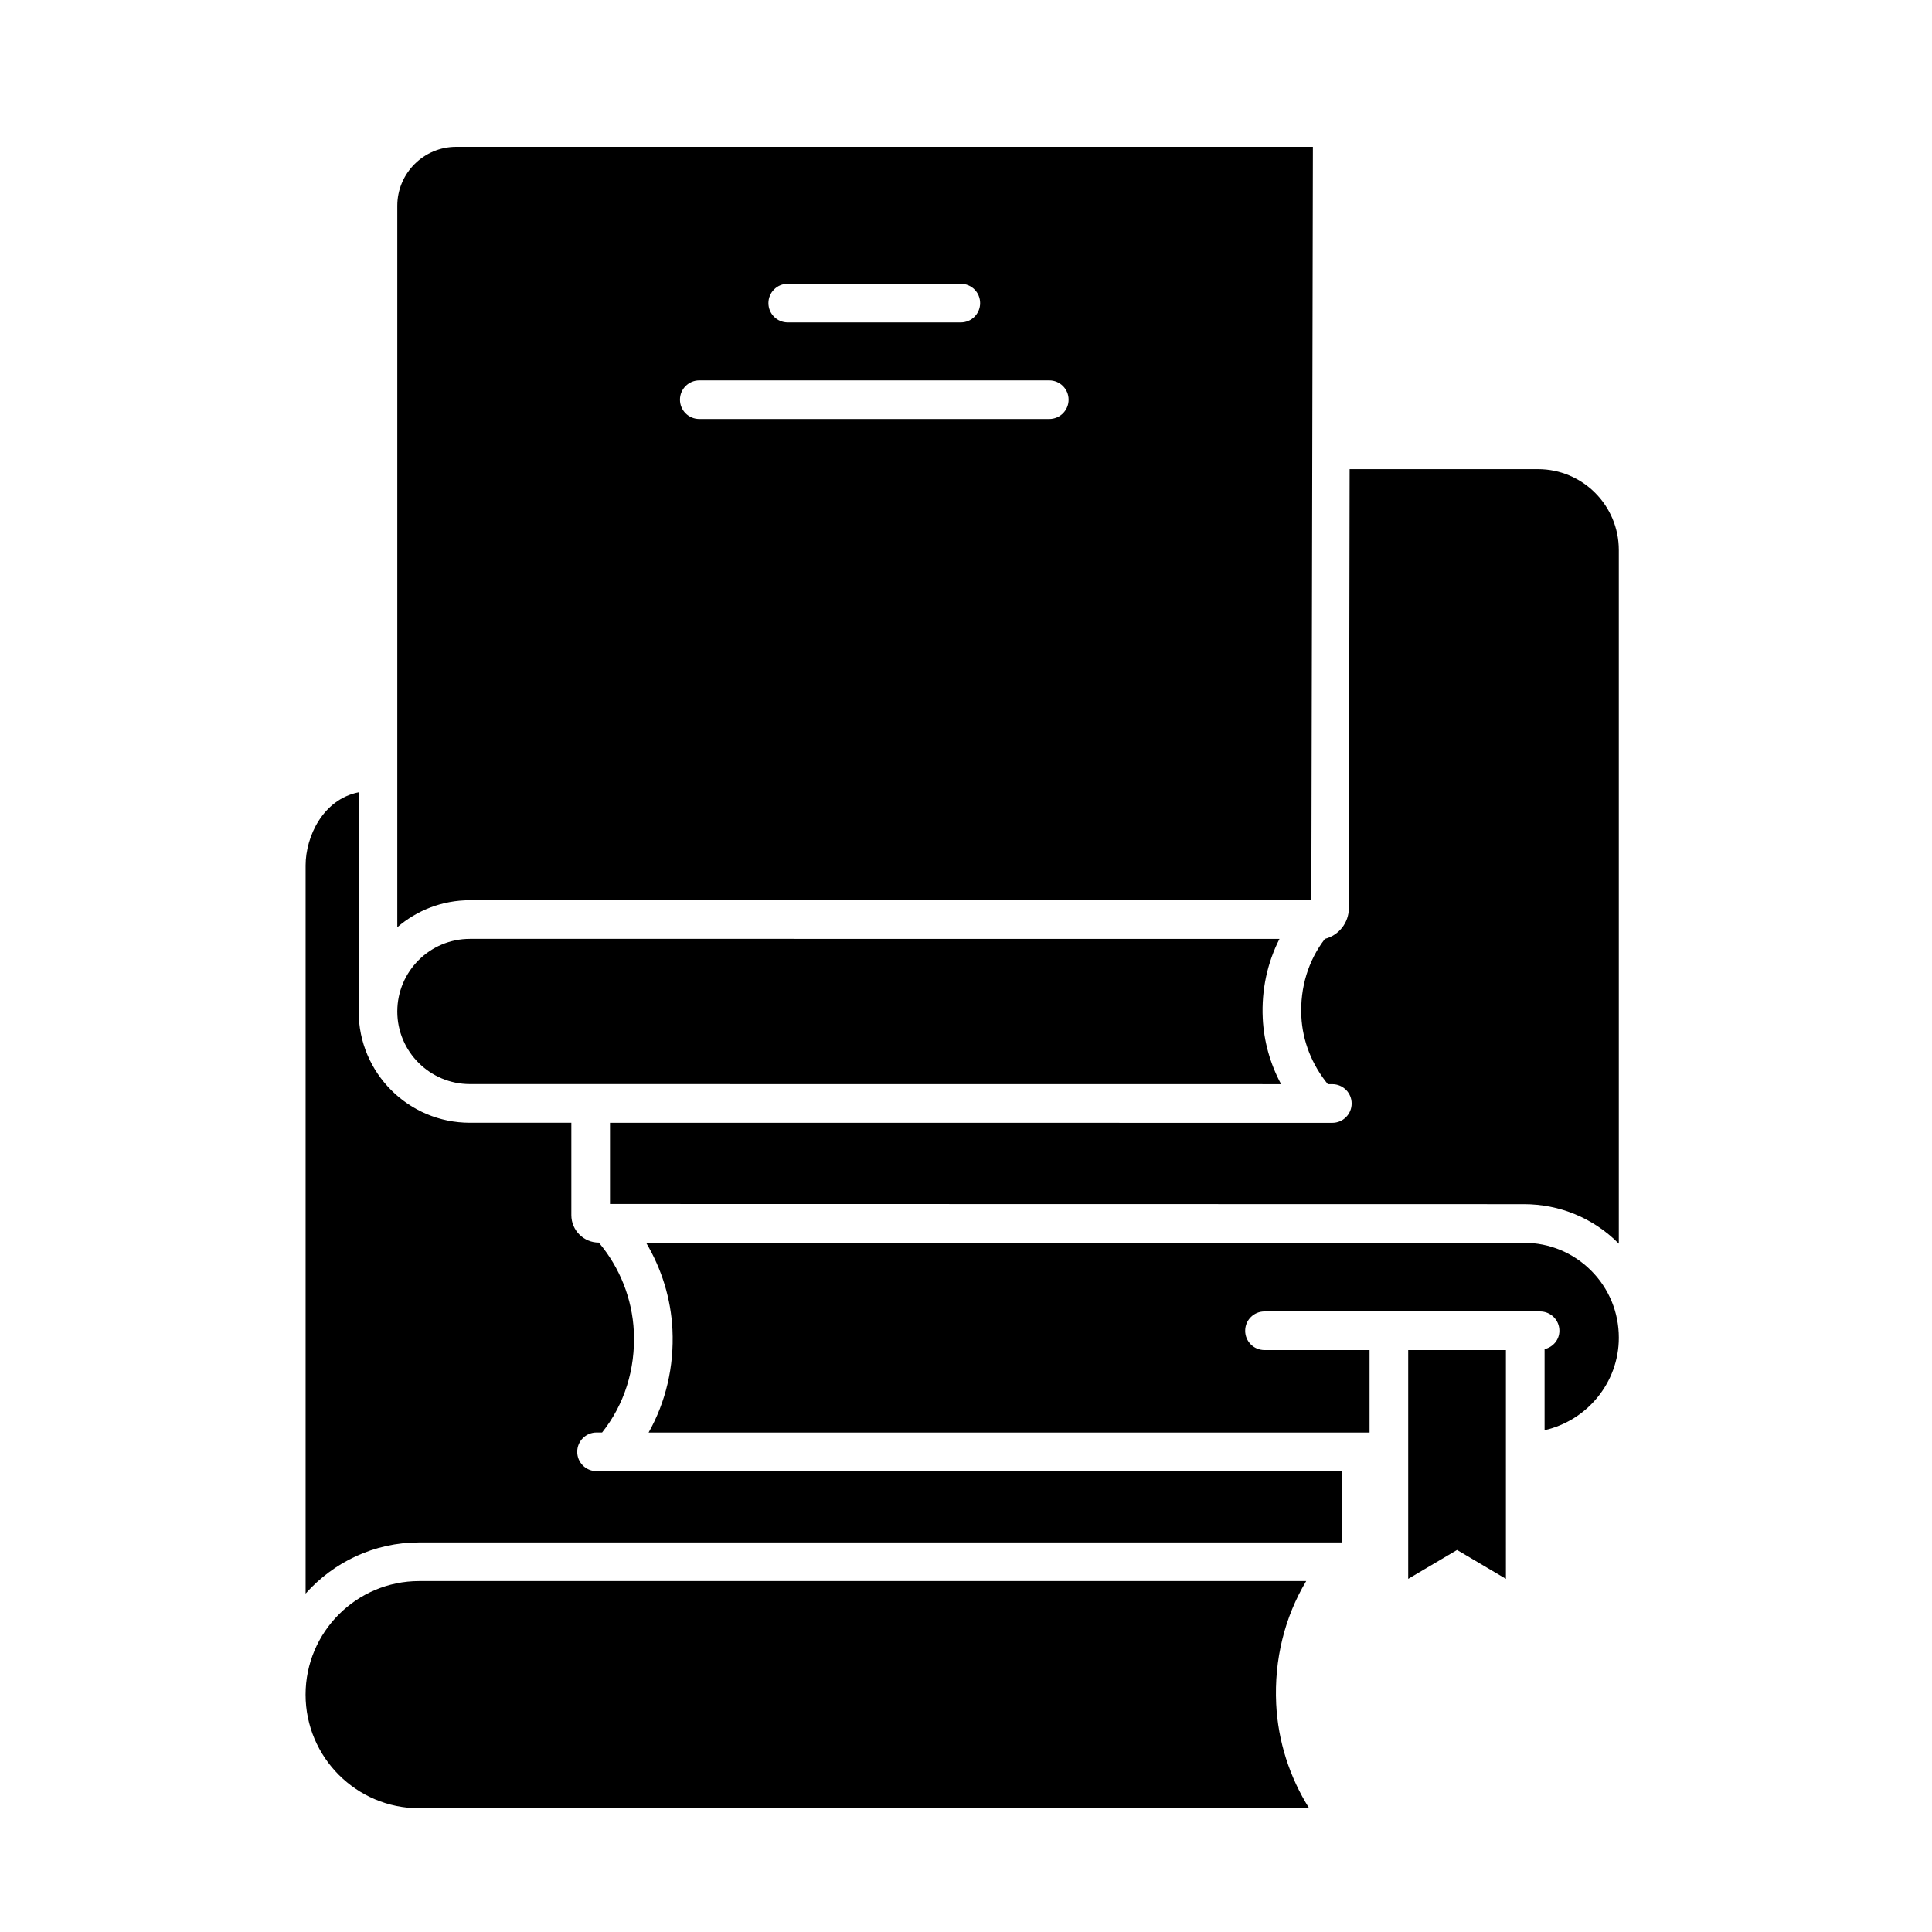 <svg xmlns="http://www.w3.org/2000/svg" xmlns:xlink="http://www.w3.org/1999/xlink" version="1.1" x="0px" y="0px" viewBox="0 0 100 100" enable-background="new 0 0 100 100" xml:space="preserve"><path d="M31.652,76.147h37.813v3.688h-47.77c-2.337,0-4.433,1.028-5.877,2.649V44.791c0-1.489,0.9-3.416,2.746-3.782v11.346  c0,3.18,2.578,5.758,5.757,5.758l5.252,0v4.781c0,0.786,0.637,1.423,1.423,1.423c1.086,1.291,1.729,2.906,1.811,4.597  c0.093,1.955-0.493,3.793-1.642,5.232h-0.288c-0.553,0-1,0.447-1,1s0.447,1,1,1h0.744c0.005,0,0.011,0.003,0.016,0.003  C31.643,76.15,31.647,76.148,31.652,76.147z M66.055,88.195c0.093,1.929,0.692,3.789,1.709,5.405l-46.068-0.005  c-3.242,0-5.88-2.638-5.88-5.88c0-3.241,2.638-5.879,5.88-5.879h45.912C66.492,83.702,65.946,85.897,66.055,88.195z M24.322,56.112  l41.987,0.004c-0.563-1.047-0.893-2.213-0.95-3.416c-0.069-1.464,0.238-2.868,0.867-4.104H24.322c-2.072,0-3.758,1.687-3.758,3.759  S22.25,56.112,24.322,56.112z M24.322,46.596c-1.435,0-2.749,0.527-3.758,1.399V10.65c0-1.682,1.368-3.05,3.05-3.05h44.341  l-0.08,38.995H24.322z M39.773,15.688c0,0.553,0.447,1,1,1h8.958c0.553,0,1-0.447,1-1s-0.447-1-1-1h-8.958  C40.221,14.688,39.773,15.136,39.773,15.688z M35.195,20.688c0,0.553,0.447,1,1,1H54.31c0.553,0,1-0.447,1-1s-0.447-1-1-1H36.195  C35.643,19.688,35.195,20.136,35.195,20.688z M72.889,81.72l2.528-1.494l2.529,1.495V69.879h-5.058V81.72z M83.789,28.469v35.905  c-0.008-0.008-0.015-0.017-0.022-0.025c-1.306-1.305-3.043-2.022-4.892-2.022l-47.302-0.009v-4.204l37.388,0.003  c0.552,0,1-0.447,1-1c0-0.552-0.447-1-1-1h-0.232c-0.815-0.997-1.311-2.221-1.372-3.511c-0.071-1.493,0.364-2.899,1.221-4.01  c0.727-0.185,1.237-0.839,1.238-1.589l0.04-22.724h9.747C81.915,24.282,83.789,26.157,83.789,28.469z M82.353,65.763  c0.927,0.927,1.437,2.162,1.437,3.479c0,2.326-1.651,4.291-3.843,4.785v-4.194c0.437-0.107,0.767-0.483,0.767-0.953  c0-0.553-0.447-1-1-1H65.45c-0.553,0-1,0.447-1,1s0.447,1,1,1h5.438v4.269H33.572c0.889-1.58,1.324-3.412,1.234-5.329  c-0.078-1.599-0.557-3.141-1.366-4.5l45.435,0.008C80.19,64.326,81.426,64.837,82.353,65.763z"></path></svg>
